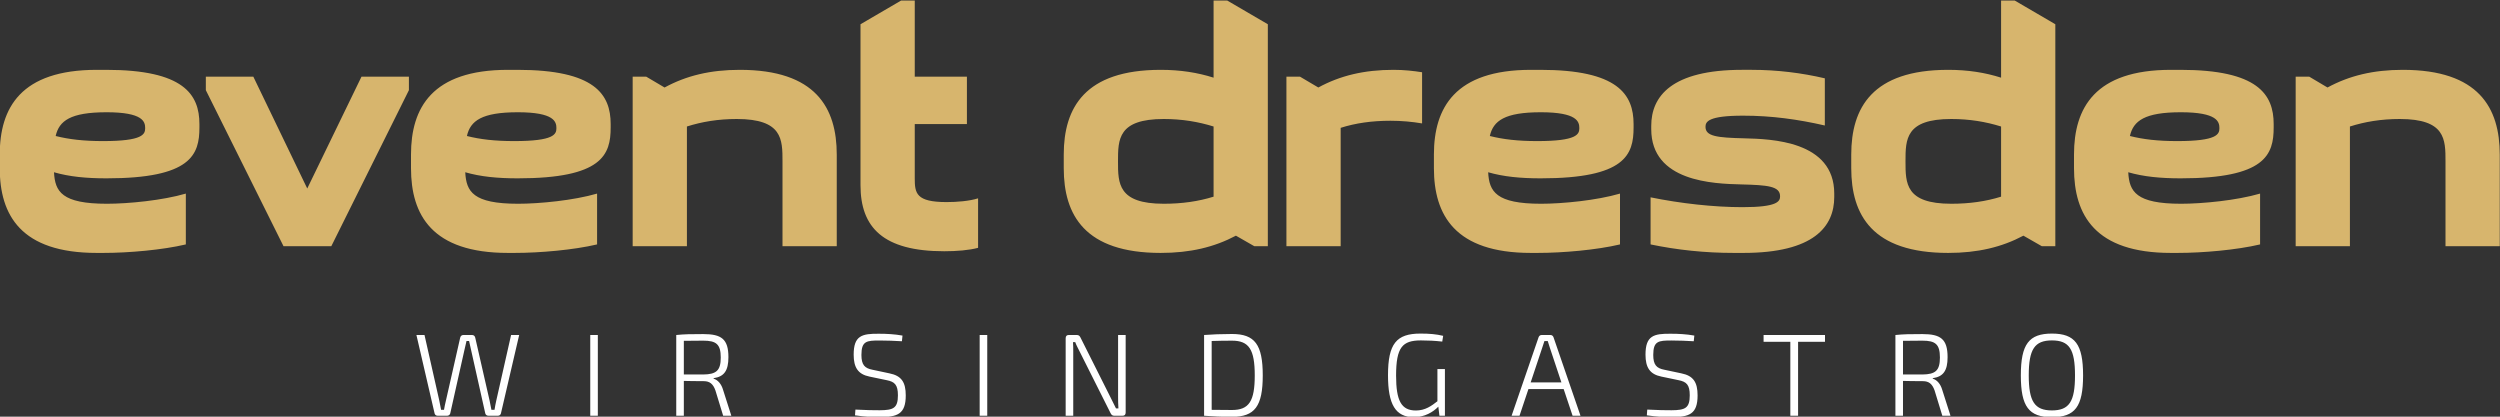 <?xml version="1.0" encoding="UTF-8"?>
<!DOCTYPE svg PUBLIC "-//W3C//DTD SVG 1.1//EN" "http://www.w3.org/Graphics/SVG/1.1/DTD/svg11.dtd">
<!-- Creator: CorelDRAW -->
<svg xmlns="http://www.w3.org/2000/svg" xml:space="preserve" width="300px" height="50px" version="1.1" style="shape-rendering:geometricPrecision; text-rendering:geometricPrecision; image-rendering:optimizeQuality; fill-rule:evenodd; clip-rule:evenodd"
viewBox="0 0 300 50"
 xmlns:xlink="http://www.w3.org/1999/xlink"
 xmlns:xodm="http://www.corel.com/coreldraw/odm/2003">
 <rect x="0" y="0" width="300" height="50" fill="#333333" stroke="none"/>
 <defs>
  <style type="text/css">
   <![CDATA[
    .fil0 {fill:#D7B56D;fill-rule:nonzero}
    .fil1 {fill:white;fill-rule:nonzero}
   ]]>
  </style>
 </defs>
 <g id="Ebene_x0020_1">
  <path class="fil0" d="M152.14 2.91l-4.88 -2.85 -1.63 0 0 9.26c-1.91,-0.61 -3.99,-0.94 -6.35,-0.94 -9.11,0 -11.63,4.56 -11.63,10.17l0 1.63c0,5.62 2.52,10.17 11.63,10.17 3.54,0 6.43,-0.69 9.03,-2.07l2.2 1.26 1.63 0 0 -26.63zm-42.37 5.01l0 0 0 -7.86 -1.63 0 -4.88 2.85 0 5.01 0 0 0 14.3c0,5.08 2.72,7.93 10.05,7.93 1.5,0 2.97,-0.12 4.06,-0.41l0 -5.94c-1.05,0.33 -2.52,0.45 -3.78,0.45 -3.66,0 -3.82,-1.06 -3.82,-2.85l0 -6.51 6.26 0 0 -5.69 -6.26 0 0 -1.28zm-97.39 22.43c3.09,0 7.12,-0.36 9.92,-1.02l0 -6.1c-2.8,0.82 -6.91,1.22 -9.47,1.22 -5.42,0 -6.23,-1.46 -6.35,-3.78 1.83,0.53 3.86,0.73 6.3,0.73 10.18,0 11.15,-2.85 11.15,-6.1l0 -0.41c0,-3.58 -1.91,-6.51 -11.19,-6.51l-1.13 0c-9.12,0 -11.64,4.56 -11.64,10.17l0 1.63c0,5.62 2.52,10.17 11.64,10.17l0.77 0zm0.4 -16.88c4.4,0 4.64,1.14 4.64,1.91 0,0.73 -0.28,1.55 -5.04,1.55 -2.36,0 -4.11,-0.21 -5.7,-0.61 0.41,-1.83 1.79,-2.85 6.1,-2.85zm11.92 -4.27l0 1.62 9.32 18.72 5.74 0 9.31 -18.72 0 -1.62 -5.69 0 -6.51 13.42 -6.47 -13.42 -5.7 0zm37.02 21.15c3.1,0 7.12,-0.36 9.93,-1.02l0 -6.1c-2.81,0.82 -6.92,1.22 -9.48,1.22 -5.41,0 -6.22,-1.46 -6.34,-3.78 1.83,0.53 3.86,0.73 6.3,0.73 10.17,0 11.15,-2.85 11.15,-6.1l0 -0.41c0,-3.58 -1.91,-6.51 -11.19,-6.51l-1.14 0c-9.11,0 -11.63,4.56 -11.63,10.17l0 1.63c0,5.62 2.52,10.17 11.63,10.17l0.77 0zm0.41 -16.88c4.39,0 4.64,1.14 4.64,1.91 0,0.73 -0.29,1.55 -5.05,1.55 -2.36,0 -4.11,-0.21 -5.69,-0.61 0.41,-1.83 1.79,-2.85 6.1,-2.85zm13.79 -4.27l0 20.34 6.51 0 0 -14.36c1.79,-0.57 3.74,-0.9 5.98,-0.9 5.49,0 5.49,2.44 5.49,5.09l0 10.17 6.51 0 0 -10.99c0,-5.61 -2.52,-10.17 -11.63,-10.17 -3.54,0 -6.43,0.7 -9.03,2.12l-2.2 -1.3 -1.63 0zm63.73 15.25c-5.49,0 -5.49,-2.44 -5.49,-5.08 0,-2.65 0,-5.09 5.49,-5.09 2.19,0 4.15,0.33 5.98,0.9l0 8.42c-1.83,0.57 -3.79,0.85 -5.98,0.85zm31 -15.78c-1.02,-0.16 -2.16,-0.29 -3.42,-0.29 -3.54,0 -6.43,0.7 -9.03,2.12l-2.2 -1.3 -1.63 0 0 20.34 6.51 0 0 -14.2c1.79,-0.57 3.75,-0.85 5.98,-0.85 1.35,0 2.61,0.12 3.79,0.32l0 -6.14zm13.83 21.68c3.09,0 7.12,-0.36 9.92,-1.02l0 -6.1c-2.8,0.82 -6.91,1.22 -9.47,1.22 -5.41,0 -6.23,-1.46 -6.35,-3.78 1.83,0.53 3.86,0.73 6.31,0.73 10.17,0 11.14,-2.85 11.14,-6.1l0 -0.41c0,-3.58 -1.91,-6.51 -11.19,-6.51l-1.13 0c-9.12,0 -11.64,4.56 -11.64,10.17l0 1.63c0,5.62 2.52,10.17 11.64,10.17l0.77 0zm0.41 -16.88c4.39,0 4.63,1.14 4.63,1.91 0,0.73 -0.28,1.55 -5.04,1.55 -2.36,0 -4.11,-0.21 -5.7,-0.61 0.41,-1.83 1.79,-2.85 6.11,-2.85zm24.24 11.39c-3.5,0 -7.48,-0.45 -11.06,-1.18l0 5.65c3.17,0.66 6.5,1.02 10,1.02l1.14 0c8.46,0 10.9,-3.17 10.9,-6.71l0 -0.41c0,-6.34 -7.6,-6.55 -10.78,-6.63 -3.29,-0.08 -4.67,-0.24 -4.67,-1.38 0,-0.61 0.32,-1.34 4.51,-1.34 3.42,0 6.59,0.44 9.81,1.18l0 -5.66c-2.77,-0.65 -5.74,-1.02 -8.79,-1.02l-1.14 0c-8.46,0 -10.9,3.18 -10.9,6.72l0 0.4c0,6.31 7.48,6.55 10.78,6.63 3.21,0.08 4.68,0.21 4.68,1.43 0,0.61 -0.33,1.3 -4.48,1.3zm37.51 -21.95l-4.88 -2.85 -1.63 0 0 9.26c-1.91,-0.61 -3.99,-0.94 -6.35,-0.94 -9.11,0 -11.63,4.56 -11.63,10.17l0 1.63c0,5.62 2.52,10.17 11.63,10.17 3.54,0 6.43,-0.69 9.03,-2.07l2.2 1.26 1.63 0 0 -26.63zm-12.49 21.54c-5.49,0 -5.49,-2.44 -5.49,-5.08 0,-2.65 0,-5.09 5.49,-5.09 2.2,0 4.15,0.33 5.98,0.9l0 8.42c-1.83,0.57 -3.78,0.85 -5.98,0.85zm27.13 5.9c3.1,0 7.12,-0.36 9.93,-1.02l0 -6.1c-2.81,0.82 -6.92,1.22 -9.48,1.22 -5.41,0 -6.22,-1.46 -6.34,-3.78 1.83,0.53 3.86,0.73 6.3,0.73 10.17,0 11.15,-2.85 11.15,-6.1l0 -0.41c0,-3.58 -1.92,-6.51 -11.19,-6.51l-1.14 0c-9.11,0 -11.63,4.56 -11.63,10.17l0 1.63c0,5.62 2.52,10.17 11.63,10.17l0.77 0zm0.41 -16.88c4.39,0 4.64,1.14 4.64,1.91 0,0.73 -0.29,1.55 -5.05,1.55 -2.36,0 -4.11,-0.21 -5.69,-0.61 0.41,-1.83 1.79,-2.85 6.1,-2.85zm13.79 -4.27l0 20.34 6.51 0 0 -14.36c1.79,-0.57 3.74,-0.9 5.98,-0.9 5.49,0 5.49,2.44 5.49,5.09l0 10.17 6.51 0 0 -10.99c0,-5.61 -2.52,-10.17 -11.63,-10.17 -3.54,0 -6.43,0.7 -9.04,2.12l-2.19 -1.3 -1.63 0z"/>
  <path class="fil1" d="M246.23 40.03c-2.76,0 -3.73,1.27 -3.73,5.02 0,3.75 0.97,5.01 3.73,5.01 2.77,0 3.74,-1.26 3.74,-5.01 0,-3.75 -0.97,-5.02 -3.74,-5.02zm0 0.82c2.08,0 2.77,1.05 2.77,4.2 0,3.14 -0.69,4.2 -2.77,4.2 -2.07,0 -2.78,-1.06 -2.78,-4.2 0,-3.15 0.71,-4.2 2.78,-4.2zm-12.17 9.04l-0.98 -3.07c-0.21,-0.76 -0.66,-1.24 -1.15,-1.38l0 -0.06c1.26,-0.18 1.78,-0.89 1.78,-2.52 0,-2.18 -0.84,-2.77 -3.02,-2.77 -1.51,0 -2.22,0.01 -3.24,0.11l0 9.69 0.91 0 0 -4.18c0.56,0.01 1.36,0.03 2.4,0.03 0.68,0 1.11,0.31 1.39,1.11l0.93 3.04 0.98 0zm-5.7 -4.95l0 -4.04c0.56,-0.01 1.38,-0.02 2.33,-0.02 1.55,0 2.1,0.42 2.1,2.02 0,1.59 -0.55,2.02 -2.1,2.04l-2.33 0zm-9.36 -3.92l0 -0.82 -7.37 0 0 0.82 3.21 0 0 8.87 0.93 0 0 -8.87 3.23 0zm-17.58 4.6c0.96,0.19 1.35,0.55 1.35,1.82 0,1.54 -0.55,1.78 -2.18,1.79 -0.88,0 -1.47,-0.01 -2.92,-0.08l-0.05 0.69c1.26,0.19 2.26,0.21 2.95,0.21 2.13,0 3.14,-0.34 3.14,-2.6 0,-1.56 -0.49,-2.36 -1.96,-2.65l-2.03 -0.43c-0.94,-0.18 -1.33,-0.59 -1.33,-1.78 0,-1.67 0.63,-1.73 2.18,-1.73 0.88,0 1.85,0.04 2.68,0.09l0.07 -0.68c-0.93,-0.17 -1.9,-0.22 -2.8,-0.22 -2.09,-0.03 -3.06,0.24 -3.06,2.51 0,1.52 0.51,2.35 1.9,2.63l2.06 0.43zm-13.78 1.07l1.07 3.2 0.95 0 -3.24 -9.42c-0.06,-0.17 -0.2,-0.27 -0.37,-0.27l-1.05 0c-0.17,0 -0.31,0.1 -0.37,0.27l-3.24 9.42 0.95 0 1.07 -3.2 4.23 0zm-0.27 -0.8l-3.69 0 1.39 -4.17 0.26 -0.79 0.4 0c0.07,0.26 0.17,0.52 0.25,0.79l1.39 4.17zm-13.98 -1.6l-0.9 0 0 3.86c-0.7,0.55 -1.46,1.11 -2.58,1.11 -1.75,0 -2.38,-1.16 -2.38,-4.18 0,-3.42 0.76,-4.23 2.98,-4.23 0.87,0 1.67,0.04 2.56,0.14l0.11 -0.69c-0.83,-0.2 -1.64,-0.27 -2.73,-0.27 -2.88,0 -3.89,1.21 -3.89,5 0,3.49 0.89,5.03 3.11,5.03 1.3,0 2.3,-0.62 2.93,-1.26l0.13 1.09 0.66 0 0 -5.6zm-28.9 5.6c0.98,0.07 2.06,0.13 3.35,0.13 2.73,0 3.69,-1.26 3.69,-4.97 0,-3.71 -0.96,-4.97 -3.69,-4.97 -1.29,0 -2.39,0.05 -3.35,0.12l0 9.69zm0.91 -8.97c0.73,-0.02 1.5,-0.04 2.44,-0.04 2.04,0 2.73,1.06 2.73,4.17 0,3.1 -0.69,4.15 -2.73,4.15 -0.94,0 -1.74,-0.01 -2.44,-0.02l0 -8.26zm-10.32 -0.72l-0.91 0 0 7.42c0,0.46 0.01,0.92 0.04,1.39l-0.29 0c-0.22,-0.44 -0.45,-0.91 -0.65,-1.31l-3.61 -7.19c-0.1,-0.21 -0.22,-0.31 -0.45,-0.31l-0.95 0c-0.26,0 -0.38,0.13 -0.38,0.4l0 9.29 0.91 0 0 -7.66c0,-0.4 0,-0.79 -0.03,-1.17l0.27 0c0.12,0.36 0.38,0.81 0.55,1.17l3.69 7.35c0.1,0.21 0.22,0.31 0.45,0.31l0.98 0c0.25,0 0.38,-0.12 0.38,-0.39l0 -9.3zm-16.61 9.69l0 -9.69 -0.91 0 0 9.69 0.91 0zm-12.07 -4.27c0.96,0.19 1.35,0.55 1.35,1.82 0,1.54 -0.55,1.78 -2.18,1.79 -0.88,0 -1.47,-0.01 -2.92,-0.08l-0.05 0.69c1.26,0.19 2.26,0.21 2.94,0.21 2.14,0 3.15,-0.34 3.15,-2.6 0,-1.56 -0.49,-2.36 -1.97,-2.65l-2.02 -0.43c-0.94,-0.18 -1.33,-0.59 -1.33,-1.78 0,-1.67 0.63,-1.73 2.17,-1.73 0.89,0 1.86,0.04 2.69,0.09l0.07 -0.68c-0.93,-0.17 -1.9,-0.22 -2.8,-0.22 -2.09,-0.03 -3.06,0.24 -3.06,2.51 0,1.52 0.51,2.35 1.9,2.63l2.06 0.43zm-18.64 4.27l-0.98 -3.07c-0.21,-0.76 -0.66,-1.24 -1.15,-1.38l0 -0.06c1.26,-0.18 1.78,-0.89 1.78,-2.52 0,-2.18 -0.84,-2.77 -3.02,-2.77 -1.51,0 -2.22,0.01 -3.24,0.11l0 9.69 0.91 0 0 -4.18c0.56,0.01 1.36,0.03 2.4,0.03 0.68,0 1.11,0.31 1.39,1.11l0.93 3.04 0.98 0zm-5.7 -4.95l0 -4.04c0.56,-0.01 1.38,-0.02 2.33,-0.02 1.55,0 2.1,0.42 2.1,2.02 0,1.59 -0.55,2.02 -2.1,2.04l-2.33 0zm-10.32 4.95l0 -9.69 -0.91 0 0 9.69 0.91 0zm-9.44 -9.69l-0.97 0 -1.78 7.88c-0.09,0.35 -0.14,0.73 -0.21,1.1l-0.37 0c-0.07,-0.37 -0.14,-0.75 -0.22,-1.11l-1.72 -7.54c-0.04,-0.2 -0.18,-0.33 -0.38,-0.33l-1.05 0c-0.2,0 -0.34,0.13 -0.38,0.33l-1.71 7.54c-0.09,0.36 -0.16,0.71 -0.23,1.11l-0.35 0c-0.07,-0.4 -0.14,-0.76 -0.22,-1.13l-1.77 -7.85 -0.97 0 2.18 9.41c0.04,0.17 0.18,0.28 0.37,0.28l1.13 0c0.18,0 0.34,-0.11 0.38,-0.29l1.7 -7.6c0.08,-0.35 0.17,-0.72 0.25,-1.08l0.31 0 0.24 1.08 1.7 7.6c0.04,0.18 0.19,0.29 0.39,0.29l1.11 0c0.2,0 0.34,-0.11 0.38,-0.28l2.19 -9.41z"/>
 </g>
</svg>
